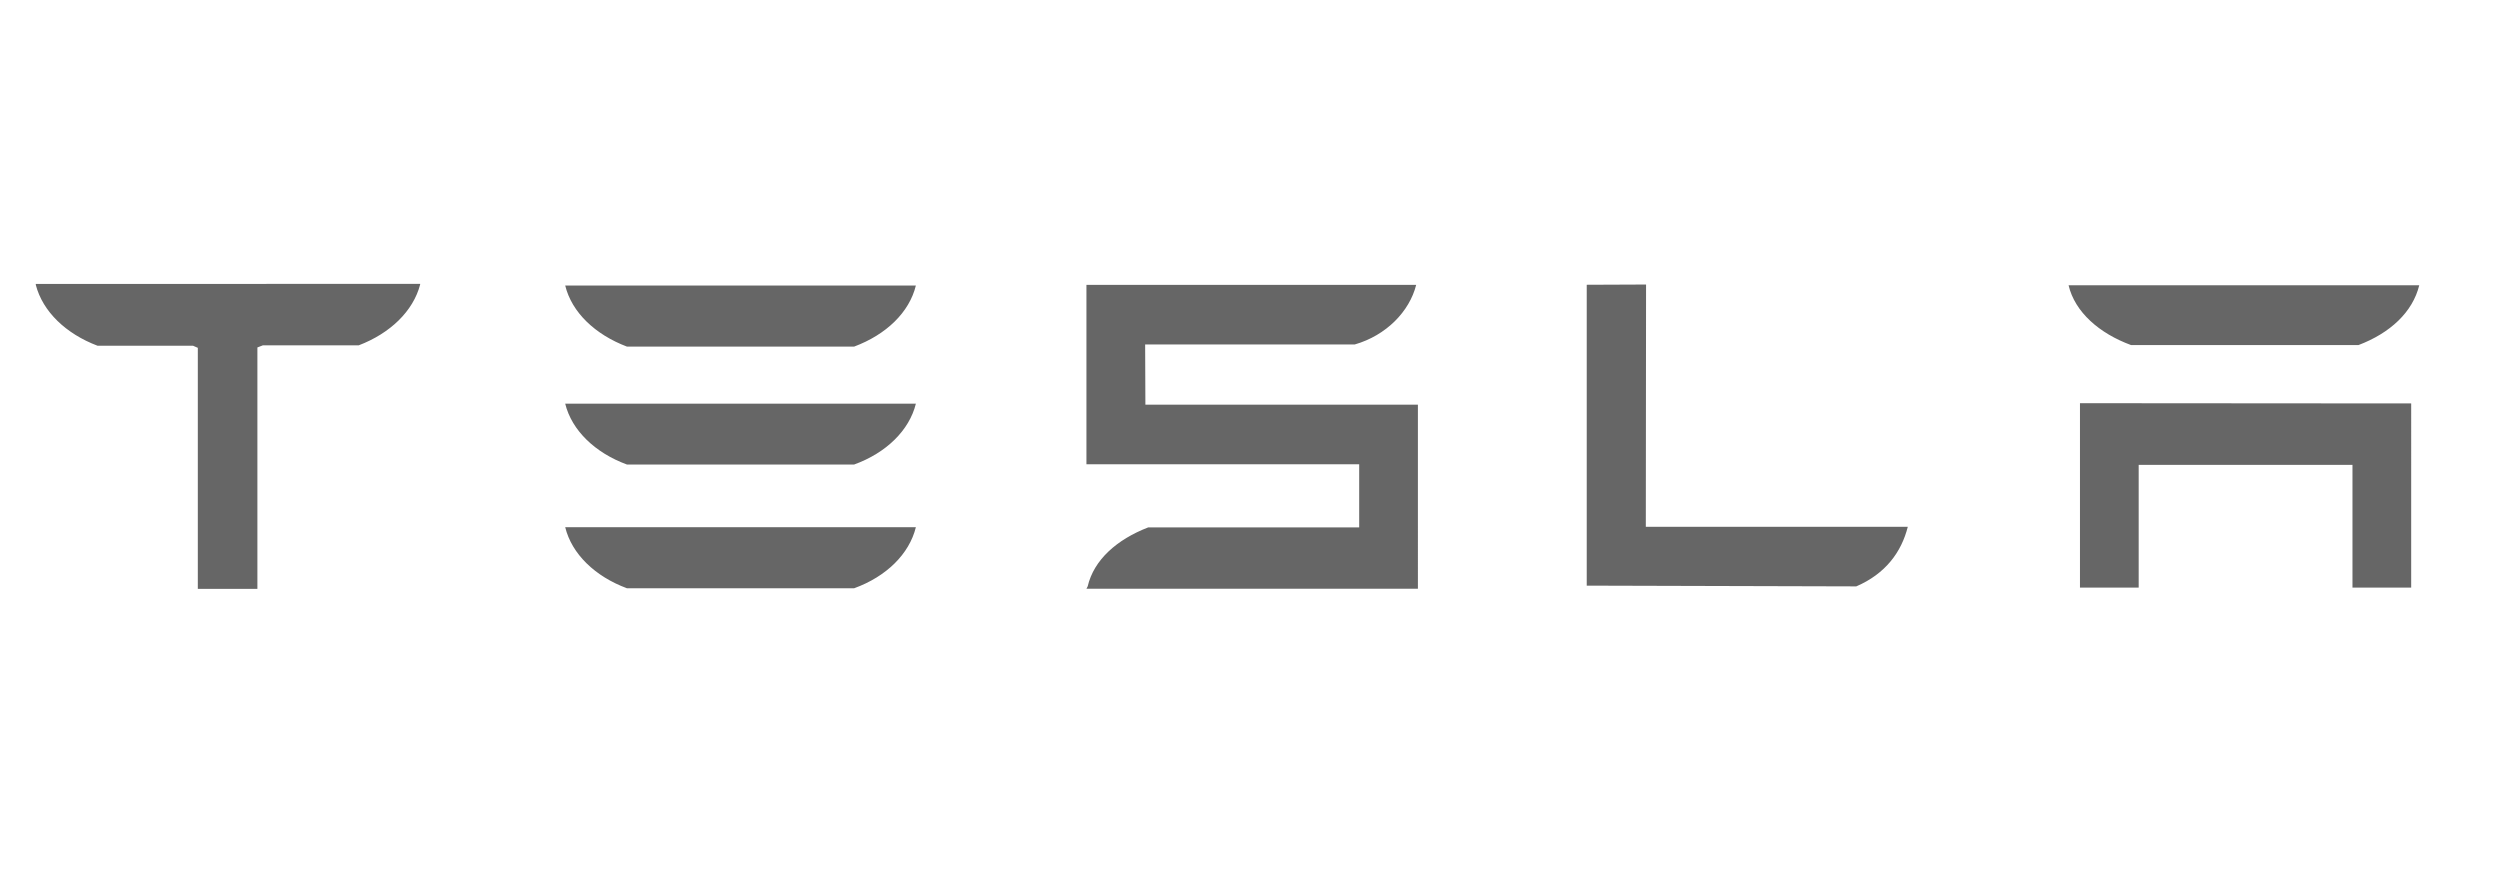 <?xml version="1.0" encoding="utf-8"?>
<!-- Generator: Adobe Illustrator 25.2.0, SVG Export Plug-In . SVG Version: 6.00 Build 0)  -->
<svg version="1.1" id="Layer_1" xmlns="http://www.w3.org/2000/svg" xmlns:xlink="http://www.w3.org/1999/xlink" x="0px" y="0px"
	 viewBox="0 0 2018.3 710.8" style="enable-background:new 0 0 2018.3 710.8;" xml:space="preserve">
<style type="text/css">
	.st0{fill:#666666;}
	.st1{fill:#FFFFFF;}
	.st2{fill-rule:evenodd;clip-rule:evenodd;fill:#FFFFFF;}
</style>
<path class="st0" d="M506.1,375h183.5c25.9-9.4,44.5-27.6,49.8-49.1H456.3C461.6,347.5,480.5,365.6,506.1,375 M28.9,230
	c5.6,21.5,24.2,39.4,49.8,49.1h77.1l3.9,1.7v194.6h48.1V280.5l4.4-1.7h77.4c25.4-9.7,44-27.6,49.6-49.1v-0.5H28.9V230z M506.1,474.9
	h183.5c25.9-9.4,44.5-27.6,49.8-49.3H456.3C461.6,447.3,480.5,465.4,506.1,474.9 M506.1,279.8h183.5c25.9-9.7,44.5-27.6,49.8-49.3
	H456.3C461.6,252.2,480.5,270.1,506.1,279.8 M1720.5,278.6H1904c25.6-9.7,43.8-26.6,49.1-48.3H1670
	C1675.1,252,1694.9,269.2,1720.5,278.6 M1498.6,473.4c23.7-10.2,36.5-27.8,41.6-48.1h-211.5l0.2-195.6l-47.9,0.2v242.9L1498.6,473.4
	z M924.5,278.1h169.2c25.4-7.3,44.2-26.6,49.6-48.1H877.1v144.8h220.2v51H926.9c-25.1,9.7-43.8,26.1-48.8,47.6l-1,1.9h267.6V326.7
	h-220L924.5,278.1L924.5,278.1z M1679.2,325.5v148.9h47.4v-99.1h172.6v99.1h47.4V325.7L1679.2,325.5z"/>
</svg>
